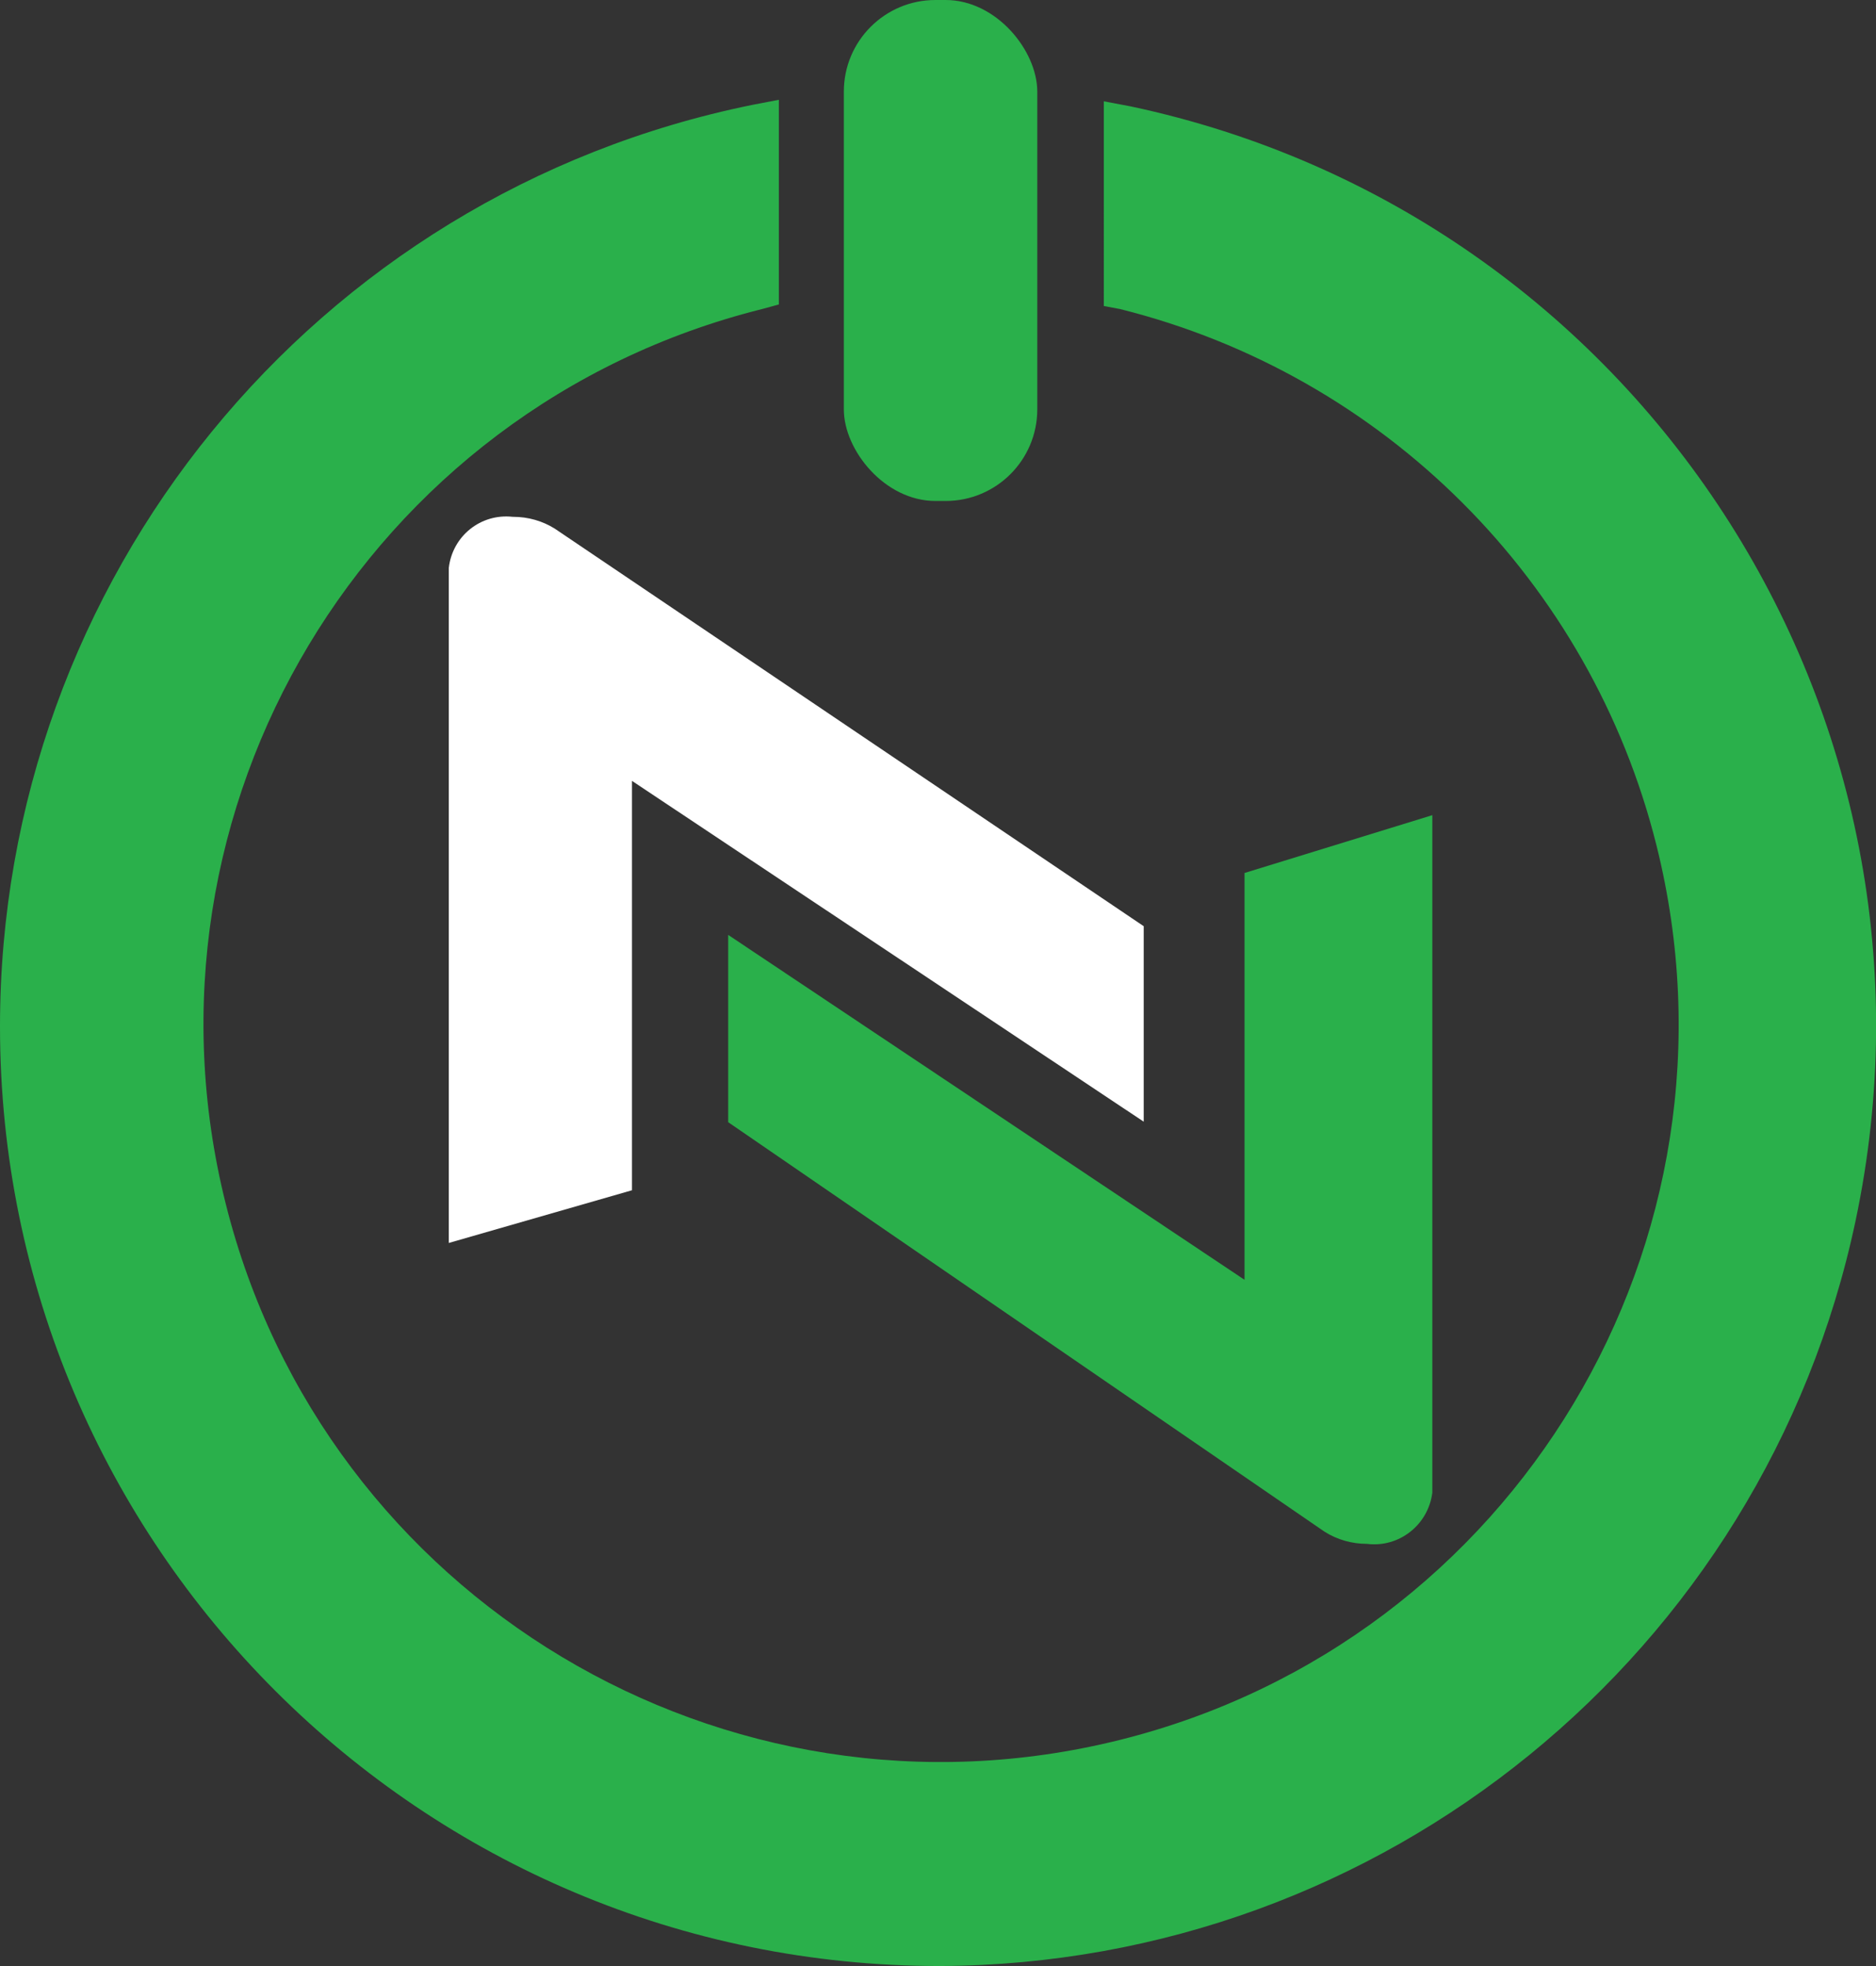 <?xml version="1.0" encoding="UTF-8"?>
<svg id="Layer_2" data-name="Layer 2" xmlns="http://www.w3.org/2000/svg" viewBox="0 0 36.66 38.42">
  <rect x="0" y="0" width="36.66" height="38.42" fill="#333333" stroke="none"/>
  <defs>
    <style>
      .cls-1 {
        fill: #fff;
      }

      .cls-2 {
        fill: #2ab04b;
      }
    </style>
  </defs>
  <g id="Layer_1-2" data-name="Layer 1">
    <path class="cls-2" d="M26.71,30.17c-.29,0-.58-.08-.83-.24l-11.65-8v-3.66l10.09,6.74v-7.95l3.67-1.13v13.24c-.08,.63-.65,1.08-1.28,1Z"/>
    <path class="cls-1" d="M8.77,11.1c.07-.62,.62-1.07,1.25-1,0,0,0,0,.01,0,.29,0,.57,.08,.81,.23l11.51,7.77v3.82l-10-6.66v8l-3.58,1.03V11.1Z"/>
    <path class="cls-2" d="M18.38,38.42C8.24,38.43,0,30.21,0,20.06,0,11.33,6.14,3.79,14.7,2.05l.52-.1V5.95l-.33,.09C7.17,7.97,2.48,15.8,4.41,23.52c1.93,7.72,9.76,12.41,17.48,10.48,7.72-1.93,12.41-9.76,10.48-17.48-1.29-5.16-5.32-9.19-10.48-10.48l-.32-.06V1.98l.53,.1c9.92,2.11,16.26,11.86,14.16,21.78-1.79,8.45-9.24,14.52-17.88,14.56Z"/>
    <rect class="cls-2" x="16.49" width="3.78" height="9.79" rx="1.79" ry="1.79"/>
  </g>
</svg>